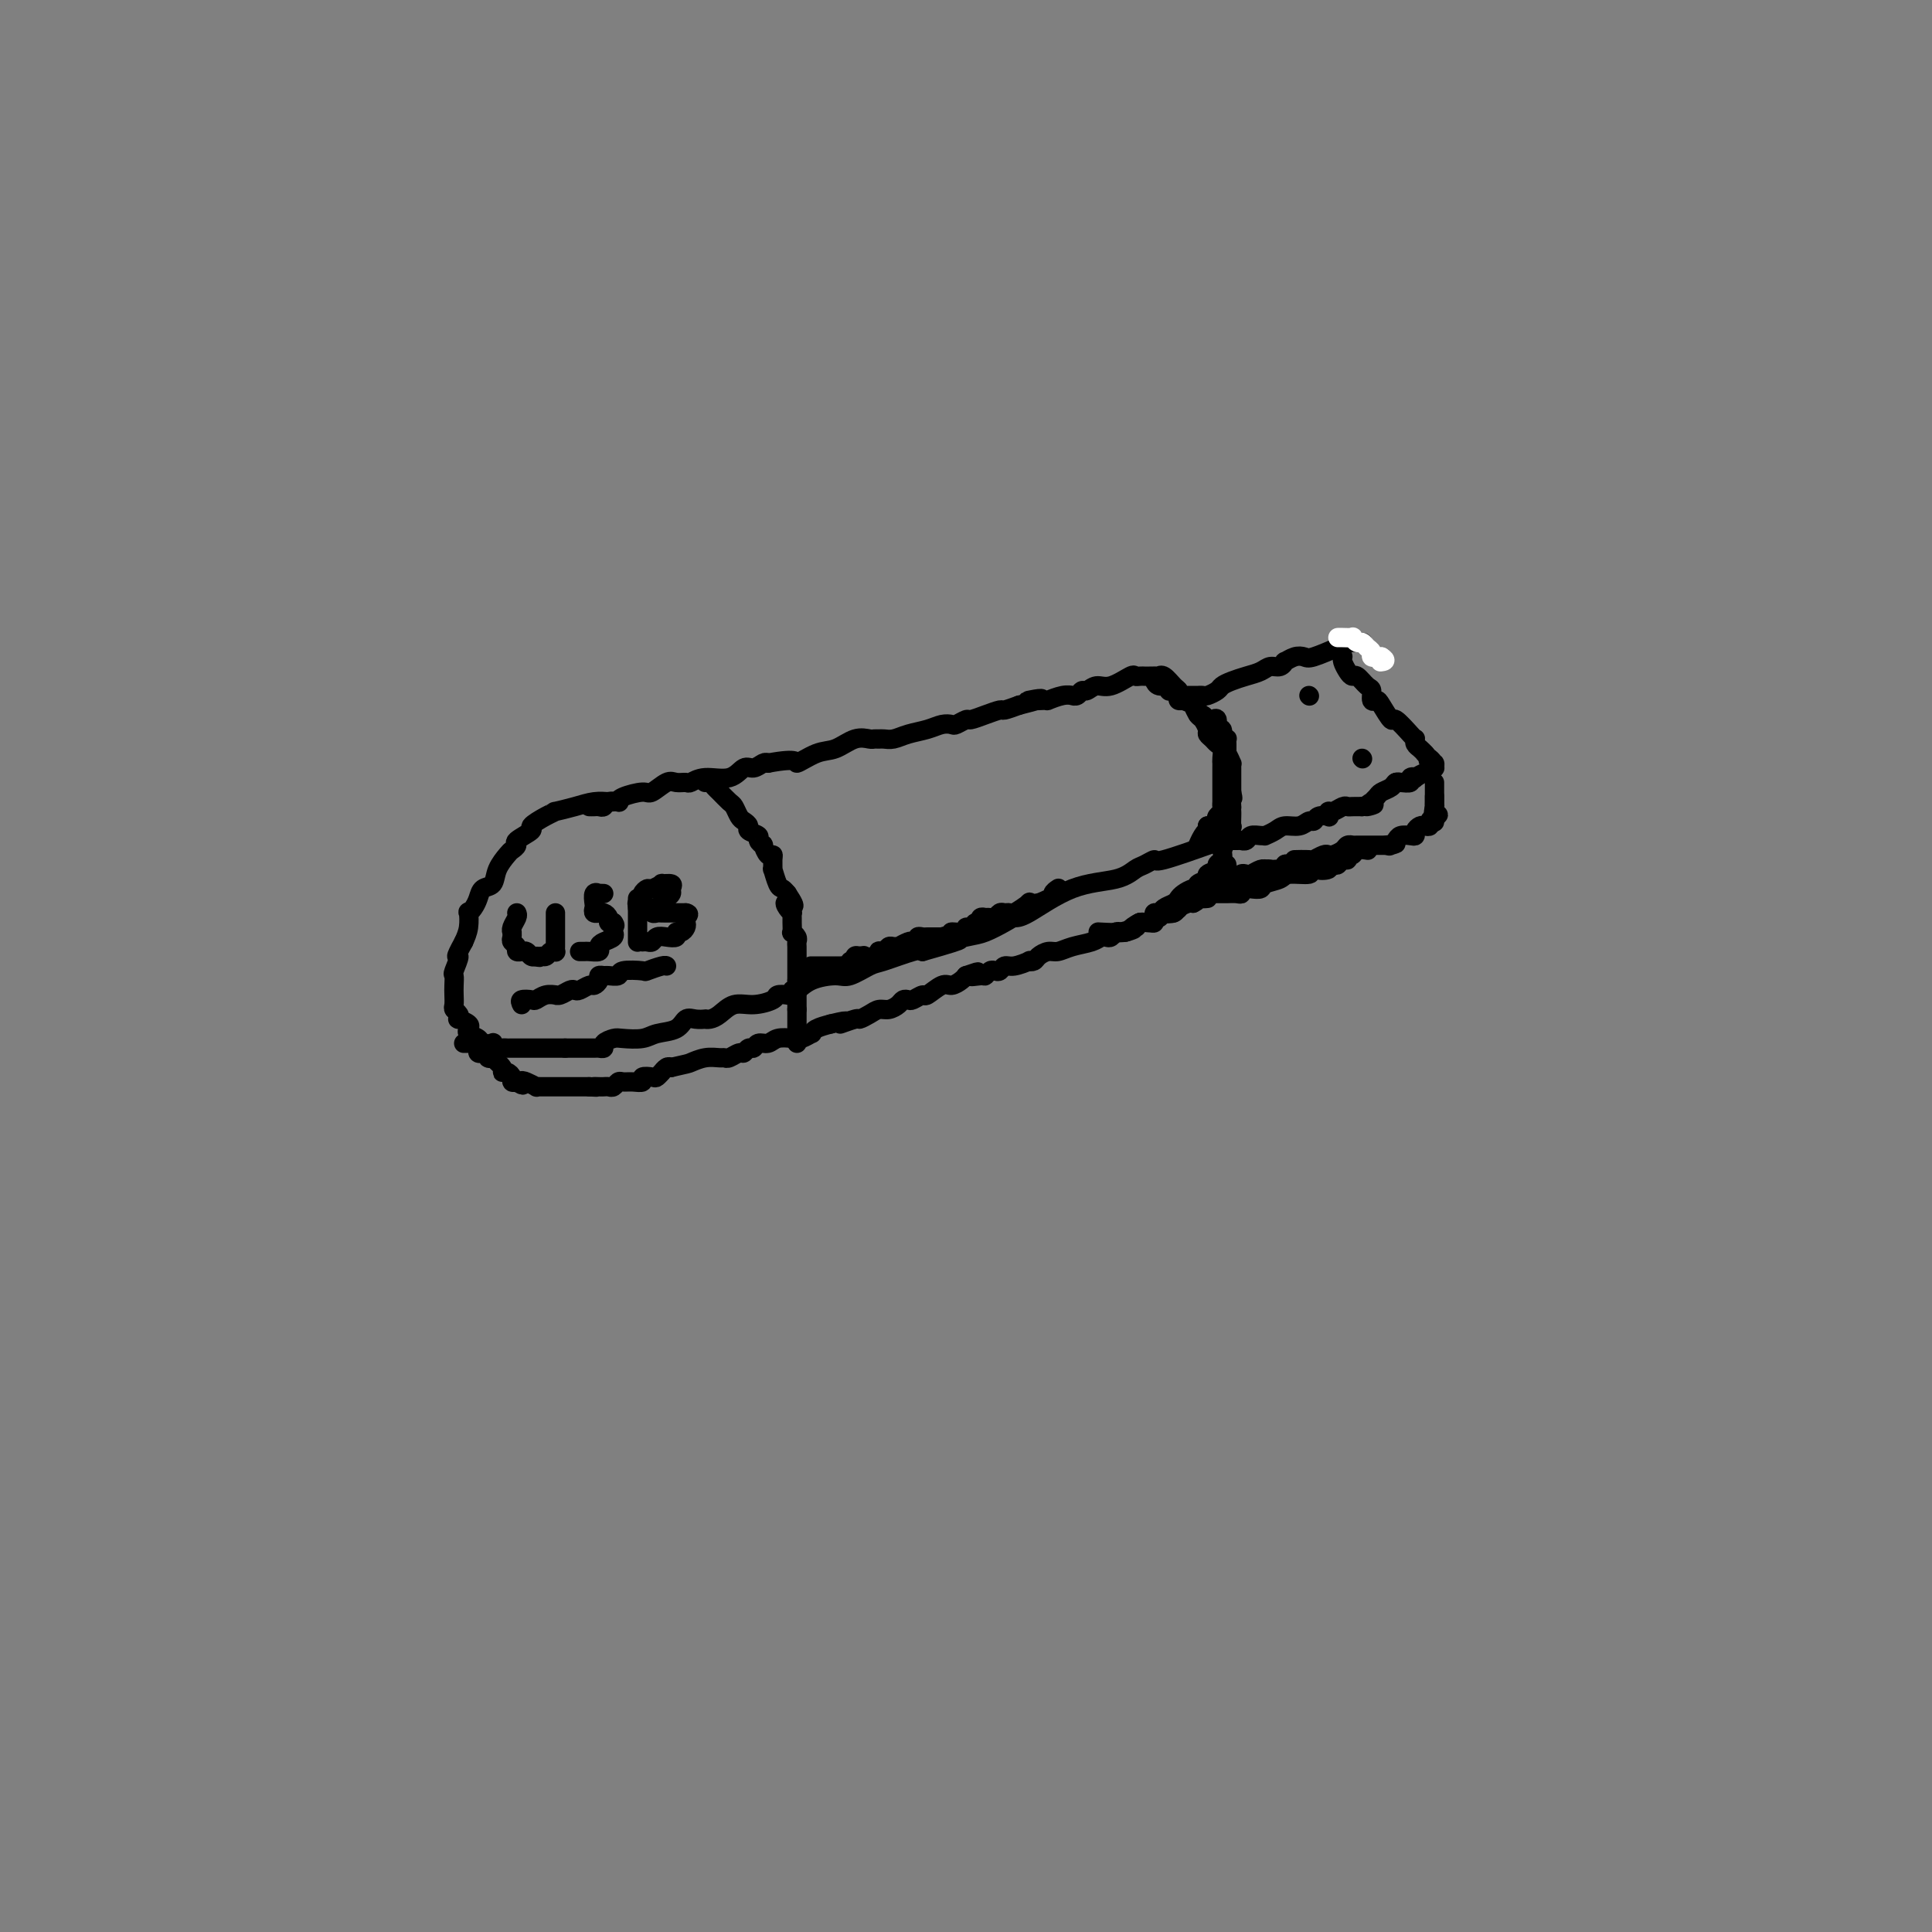 <svg viewBox='0 0 400 400' version='1.1' xmlns='http://www.w3.org/2000/svg' xmlns:xlink='http://www.w3.org/1999/xlink'><rect x="0" y="0" width="400" height="400" fill="#808080" stroke="none"/><g fill='none' stroke='#000000' stroke-width='4' stroke-linecap='round' stroke-linejoin='round'><path d='M127,166c-0.171,0.022 -0.342,0.044 -1,0c-0.658,-0.044 -1.802,-0.153 -3,0c-1.198,0.153 -2.448,0.570 -4,1c-1.552,0.430 -3.404,0.874 -4,1c-0.596,0.126 0.063,-0.064 0,0c-0.063,0.064 -0.849,0.384 -2,1c-1.151,0.616 -2.665,1.527 -3,2c-0.335,0.473 0.511,0.506 0,1c-0.511,0.494 -2.379,1.447 -3,2c-0.621,0.553 0.003,0.705 0,1c-0.003,0.295 -0.635,0.733 -1,1c-0.365,0.267 -0.465,0.365 -1,1c-0.535,0.635 -1.505,1.809 -2,3c-0.495,1.191 -0.515,2.401 -1,3c-0.485,0.599 -1.437,0.589 -2,1c-0.563,0.411 -0.739,1.243 -1,2c-0.261,0.757 -0.609,1.438 -1,2c-0.391,0.562 -0.827,1.006 -1,1c-0.173,-0.006 -0.085,-0.463 0,0c0.085,0.463 0.167,1.847 0,3c-0.167,1.153 -0.584,2.077 -1,3'/><path d='M96,195c-2.332,4.220 -1.161,2.768 -1,3c0.161,0.232 -0.689,2.146 -1,3c-0.311,0.854 -0.084,0.649 0,1c0.084,0.351 0.026,1.260 0,2c-0.026,0.740 -0.021,1.313 0,2c0.021,0.687 0.056,1.490 0,2c-0.056,0.510 -0.204,0.728 0,1c0.204,0.272 0.759,0.598 1,1c0.241,0.402 0.168,0.881 0,1c-0.168,0.119 -0.430,-0.123 0,0c0.430,0.123 1.553,0.611 2,1c0.447,0.389 0.219,0.679 0,1c-0.219,0.321 -0.427,0.673 0,1c0.427,0.327 1.491,0.627 2,1c0.509,0.373 0.465,0.818 1,1c0.535,0.182 1.649,0.101 2,0c0.351,-0.101 -0.063,-0.223 0,0c0.063,0.223 0.601,0.792 1,1c0.399,0.208 0.658,0.056 1,0c0.342,-0.056 0.768,-0.015 1,0c0.232,0.015 0.271,0.004 1,0c0.729,-0.004 2.148,-0.001 3,0c0.852,0.001 1.135,0.000 2,0c0.865,-0.000 2.310,-0.000 3,0c0.690,0.000 0.626,0.000 1,0c0.374,-0.000 1.187,-0.000 2,0'/><path d='M117,217c2.365,-0.001 2.278,-0.003 3,0c0.722,0.003 2.252,0.011 3,0c0.748,-0.011 0.712,-0.042 1,0c0.288,0.042 0.899,0.156 1,0c0.101,-0.156 -0.309,-0.581 0,-1c0.309,-0.419 1.336,-0.832 2,-1c0.664,-0.168 0.965,-0.091 2,0c1.035,0.091 2.805,0.196 4,0c1.195,-0.196 1.816,-0.694 3,-1c1.184,-0.306 2.929,-0.422 4,-1c1.071,-0.578 1.466,-1.619 2,-2c0.534,-0.381 1.206,-0.104 2,0c0.794,0.104 1.710,0.034 2,0c0.290,-0.034 -0.044,-0.033 0,0c0.044,0.033 0.467,0.097 1,0c0.533,-0.097 1.174,-0.355 2,-1c0.826,-0.645 1.835,-1.676 3,-2c1.165,-0.324 2.484,0.058 4,0c1.516,-0.058 3.229,-0.556 4,-1c0.771,-0.444 0.601,-0.835 1,-1c0.399,-0.165 1.368,-0.103 2,0c0.632,0.103 0.929,0.248 1,0c0.071,-0.248 -0.082,-0.888 0,-1c0.082,-0.112 0.400,0.303 1,0c0.600,-0.303 1.483,-1.323 3,-2c1.517,-0.677 3.667,-1.012 5,-1c1.333,0.012 1.849,0.371 3,0c1.151,-0.371 2.937,-1.470 4,-2c1.063,-0.530 1.401,-0.489 3,-1c1.599,-0.511 4.457,-1.575 6,-2c1.543,-0.425 1.772,-0.213 2,0'/><path d='M191,197c12.387,-3.495 6.355,-2.233 5,-2c-1.355,0.233 1.967,-0.564 4,-1c2.033,-0.436 2.777,-0.512 4,-1c1.223,-0.488 2.925,-1.386 4,-2c1.075,-0.614 1.524,-0.942 2,-1c0.476,-0.058 0.981,0.154 3,-1c2.019,-1.154 5.554,-3.673 9,-5c3.446,-1.327 6.803,-1.463 9,-2c2.197,-0.537 3.235,-1.476 4,-2c0.765,-0.524 1.257,-0.635 2,-1c0.743,-0.365 1.735,-0.984 2,-1c0.265,-0.016 -0.198,0.573 2,0c2.198,-0.573 7.057,-2.306 9,-3c1.943,-0.694 0.972,-0.347 0,0'/><path d='M122,167c0.336,0.008 0.672,0.016 1,0c0.328,-0.016 0.648,-0.056 1,0c0.352,0.056 0.735,0.209 1,0c0.265,-0.209 0.410,-0.778 1,-1c0.590,-0.222 1.623,-0.096 2,0c0.377,0.096 0.097,0.162 0,0c-0.097,-0.162 -0.010,-0.551 1,-1c1.010,-0.449 2.943,-0.958 4,-1c1.057,-0.042 1.238,0.382 2,0c0.762,-0.382 2.106,-1.571 3,-2c0.894,-0.429 1.338,-0.099 2,0c0.662,0.099 1.542,-0.034 2,0c0.458,0.034 0.493,0.234 1,0c0.507,-0.234 1.488,-0.904 3,-1c1.512,-0.096 3.557,0.380 5,0c1.443,-0.380 2.284,-1.617 3,-2c0.716,-0.383 1.308,0.089 2,0c0.692,-0.089 1.483,-0.740 2,-1c0.517,-0.260 0.758,-0.130 1,0'/><path d='M159,158c6.891,-1.278 5.619,0.025 6,0c0.381,-0.025 2.417,-1.380 4,-2c1.583,-0.620 2.715,-0.506 4,-1c1.285,-0.494 2.725,-1.597 4,-2c1.275,-0.403 2.386,-0.107 3,0c0.614,0.107 0.733,0.026 1,0c0.267,-0.026 0.683,0.004 1,0c0.317,-0.004 0.535,-0.043 1,0c0.465,0.043 1.175,0.169 2,0c0.825,-0.169 1.764,-0.633 3,-1c1.236,-0.367 2.769,-0.638 4,-1c1.231,-0.362 2.160,-0.814 3,-1c0.840,-0.186 1.593,-0.105 2,0c0.407,0.105 0.470,0.234 1,0c0.530,-0.234 1.527,-0.833 2,-1c0.473,-0.167 0.422,0.096 1,0c0.578,-0.096 1.784,-0.552 3,-1c1.216,-0.448 2.443,-0.890 3,-1c0.557,-0.110 0.445,0.111 1,0c0.555,-0.111 1.778,-0.556 3,-1'/><path d='M211,146c8.321,-2.079 3.123,-1.275 2,-1c-1.123,0.275 1.828,0.021 3,0c1.172,-0.021 0.566,0.192 1,0c0.434,-0.192 1.909,-0.787 3,-1c1.091,-0.213 1.797,-0.042 2,0c0.203,0.042 -0.098,-0.046 0,0c0.098,0.046 0.594,0.225 1,0c0.406,-0.225 0.722,-0.852 1,-1c0.278,-0.148 0.519,0.185 1,0c0.481,-0.185 1.204,-0.887 2,-1c0.796,-0.113 1.667,0.362 3,0c1.333,-0.362 3.129,-1.561 4,-2c0.871,-0.439 0.815,-0.118 1,0c0.185,0.118 0.609,0.032 1,0c0.391,-0.032 0.748,-0.010 1,0c0.252,0.010 0.400,0.010 1,0c0.600,-0.010 1.653,-0.028 2,0c0.347,0.028 -0.013,0.101 0,0c0.013,-0.101 0.398,-0.378 1,0c0.602,0.378 1.419,1.411 2,2c0.581,0.589 0.926,0.736 1,1c0.074,0.264 -0.122,0.647 0,1c0.122,0.353 0.561,0.677 1,1'/><path d='M245,145c2.106,0.887 1.870,0.605 2,1c0.130,0.395 0.626,1.468 1,2c0.374,0.532 0.625,0.524 1,1c0.375,0.476 0.875,1.436 1,2c0.125,0.564 -0.124,0.732 0,1c0.124,0.268 0.622,0.636 1,1c0.378,0.364 0.637,0.725 1,1c0.363,0.275 0.829,0.463 1,1c0.171,0.537 0.046,1.421 0,2c-0.046,0.579 -0.012,0.852 0,1c0.012,0.148 0.003,0.172 0,1c-0.003,0.828 -0.001,2.459 0,3c0.001,0.541 0.000,-0.010 0,0c-0.000,0.010 -0.000,0.580 0,1c0.000,0.420 0.001,0.690 0,1c-0.001,0.310 -0.004,0.661 0,1c0.004,0.339 0.015,0.668 0,1c-0.015,0.332 -0.055,0.667 0,1c0.055,0.333 0.205,0.664 0,1c-0.205,0.336 -0.766,0.678 -1,1c-0.234,0.322 -0.140,0.625 0,1c0.140,0.375 0.326,0.821 0,1c-0.326,0.179 -1.163,0.089 -2,0'/><path d='M250,171c-0.420,2.364 0.031,1.274 0,1c-0.031,-0.274 -0.544,0.267 -1,1c-0.456,0.733 -0.853,1.659 -1,2c-0.147,0.341 -0.042,0.097 0,0c0.042,-0.097 0.021,-0.049 0,0'/><path d='M96,216c0.445,0.002 0.890,0.003 1,0c0.110,-0.003 -0.115,-0.011 0,0c0.115,0.011 0.569,0.042 1,0c0.431,-0.042 0.837,-0.156 1,0c0.163,0.156 0.081,0.581 0,1c-0.081,0.419 -0.161,0.831 0,1c0.161,0.169 0.563,0.096 1,0c0.437,-0.096 0.909,-0.215 1,0c0.091,0.215 -0.201,0.766 0,1c0.201,0.234 0.894,0.153 1,0c0.106,-0.153 -0.374,-0.378 0,0c0.374,0.378 1.602,1.359 2,2c0.398,0.641 -0.034,0.943 0,1c0.034,0.057 0.535,-0.129 1,0c0.465,0.129 0.894,0.573 1,1c0.106,0.427 -0.113,0.836 0,1c0.113,0.164 0.556,0.082 1,0'/><path d='M107,224c1.901,1.254 1.153,0.389 1,0c-0.153,-0.389 0.288,-0.300 1,0c0.712,0.300 1.696,0.813 2,1c0.304,0.187 -0.073,0.050 0,0c0.073,-0.050 0.597,-0.013 1,0c0.403,0.013 0.685,0.004 1,0c0.315,-0.004 0.664,-0.001 1,0c0.336,0.001 0.659,0.000 1,0c0.341,-0.000 0.700,-0.000 1,0c0.300,0.000 0.542,0.000 1,0c0.458,-0.000 1.131,-0.000 2,0c0.869,0.000 1.935,0.000 3,0'/><path d='M122,225c2.499,0.155 1.247,0.043 1,0c-0.247,-0.043 0.511,-0.015 1,0c0.489,0.015 0.708,0.018 1,0c0.292,-0.018 0.658,-0.058 1,0c0.342,0.058 0.660,0.213 1,0c0.340,-0.213 0.702,-0.793 1,-1c0.298,-0.207 0.531,-0.042 1,0c0.469,0.042 1.172,-0.040 2,0c0.828,0.040 1.781,0.203 2,0c0.219,-0.203 -0.296,-0.771 0,-1c0.296,-0.229 1.403,-0.118 2,0c0.597,0.118 0.685,0.241 1,0c0.315,-0.241 0.858,-0.848 1,-1c0.142,-0.152 -0.116,0.151 0,0c0.116,-0.151 0.604,-0.758 1,-1c0.396,-0.242 0.698,-0.121 1,0'/><path d='M139,221c3.399,-0.784 3.396,-0.745 4,-1c0.604,-0.255 1.815,-0.804 3,-1c1.185,-0.196 2.345,-0.037 3,0c0.655,0.037 0.805,-0.047 1,0c0.195,0.047 0.434,0.224 1,0c0.566,-0.224 1.460,-0.849 2,-1c0.540,-0.151 0.725,0.171 1,0c0.275,-0.171 0.639,-0.834 1,-1c0.361,-0.166 0.719,0.165 1,0c0.281,-0.165 0.483,-0.828 1,-1c0.517,-0.172 1.347,0.146 2,0c0.653,-0.146 1.127,-0.756 2,-1c0.873,-0.244 2.144,-0.121 3,0c0.856,0.121 1.296,0.240 2,0c0.704,-0.240 1.673,-0.837 2,-1c0.327,-0.163 0.011,0.110 0,0c-0.011,-0.110 0.283,-0.603 1,-1c0.717,-0.397 1.859,-0.699 3,-1'/><path d='M172,212c5.385,-1.328 2.349,-0.150 2,0c-0.349,0.150 1.989,-0.730 3,-1c1.011,-0.270 0.694,0.068 1,0c0.306,-0.068 1.234,-0.544 2,-1c0.766,-0.456 1.371,-0.893 2,-1c0.629,-0.107 1.281,0.116 2,0c0.719,-0.116 1.506,-0.571 2,-1c0.494,-0.429 0.694,-0.831 1,-1c0.306,-0.169 0.719,-0.106 1,0c0.281,0.106 0.431,0.253 1,0c0.569,-0.253 1.557,-0.908 2,-1c0.443,-0.092 0.343,0.379 1,0c0.657,-0.379 2.073,-1.607 3,-2c0.927,-0.393 1.365,0.048 2,0c0.635,-0.048 1.467,-0.585 2,-1c0.533,-0.415 0.766,-0.707 1,-1'/><path d='M200,202c4.450,-1.543 1.573,-0.400 1,0c-0.573,0.400 1.156,0.056 2,0c0.844,-0.056 0.803,0.177 1,0c0.197,-0.177 0.632,-0.764 1,-1c0.368,-0.236 0.671,-0.119 1,0c0.329,0.119 0.686,0.242 1,0c0.314,-0.242 0.585,-0.849 1,-1c0.415,-0.151 0.975,0.153 2,0c1.025,-0.153 2.515,-0.763 3,-1c0.485,-0.237 -0.036,-0.101 0,0c0.036,0.101 0.630,0.168 1,0c0.370,-0.168 0.515,-0.570 1,-1c0.485,-0.430 1.310,-0.890 2,-1c0.690,-0.110 1.246,0.128 2,0c0.754,-0.128 1.708,-0.622 3,-1c1.292,-0.378 2.924,-0.641 4,-1c1.076,-0.359 1.598,-0.814 2,-1c0.402,-0.186 0.685,-0.101 1,0c0.315,0.101 0.662,0.220 1,0c0.338,-0.220 0.668,-0.777 1,-1c0.332,-0.223 0.666,-0.111 1,0'/><path d='M232,193c5.053,-1.327 1.686,-0.145 1,0c-0.686,0.145 1.309,-0.749 2,-1c0.691,-0.251 0.079,0.139 0,0c-0.079,-0.139 0.374,-0.807 1,-1c0.626,-0.193 1.424,0.089 2,0c0.576,-0.089 0.932,-0.549 1,-1c0.068,-0.451 -0.150,-0.895 0,-1c0.150,-0.105 0.669,0.127 1,0c0.331,-0.127 0.473,-0.612 1,-1c0.527,-0.388 1.438,-0.677 2,-1c0.562,-0.323 0.775,-0.678 1,-1c0.225,-0.322 0.461,-0.611 1,-1c0.539,-0.389 1.382,-0.878 2,-1c0.618,-0.122 1.011,0.122 1,0c-0.011,-0.122 -0.424,-0.610 0,-1c0.424,-0.390 1.687,-0.681 2,-1c0.313,-0.319 -0.322,-0.666 0,-1c0.322,-0.334 1.602,-0.657 2,-1c0.398,-0.343 -0.085,-0.708 0,-1c0.085,-0.292 0.739,-0.512 1,-1c0.261,-0.488 0.131,-1.244 0,-2'/><path d='M253,176c0.774,-1.294 0.207,-0.529 0,-1c-0.207,-0.471 -0.056,-2.178 0,-3c0.056,-0.822 0.015,-0.760 0,-1c-0.015,-0.240 -0.004,-0.783 0,-1c0.004,-0.217 0.002,-0.109 0,0'/><path d='M246,144c0.302,0.000 0.605,0.001 1,0c0.395,-0.001 0.883,-0.003 1,0c0.117,0.003 -0.138,0.012 0,0c0.138,-0.012 0.669,-0.045 1,0c0.331,0.045 0.461,0.167 1,0c0.539,-0.167 1.485,-0.622 2,-1c0.515,-0.378 0.599,-0.680 1,-1c0.401,-0.320 1.119,-0.659 2,-1c0.881,-0.341 1.925,-0.684 3,-1c1.075,-0.316 2.181,-0.606 3,-1c0.819,-0.394 1.349,-0.894 2,-1c0.651,-0.106 1.421,0.181 2,0c0.579,-0.181 0.967,-0.831 1,-1c0.033,-0.169 -0.290,0.144 0,0c0.290,-0.144 1.194,-0.746 2,-1c0.806,-0.254 1.516,-0.159 2,0c0.484,0.159 0.743,0.382 2,0c1.257,-0.382 3.512,-1.371 5,-2c1.488,-0.629 2.208,-0.900 3,-1c0.792,-0.100 1.655,-0.029 2,0c0.345,0.029 0.173,0.014 0,0'/><path d='M254,174c0.342,0.001 0.683,0.001 1,0c0.317,-0.001 0.609,-0.004 1,0c0.391,0.004 0.882,0.015 1,0c0.118,-0.015 -0.136,-0.057 0,0c0.136,0.057 0.662,0.212 1,0c0.338,-0.212 0.489,-0.792 1,-1c0.511,-0.208 1.382,-0.046 2,0c0.618,0.046 0.984,-0.025 1,0c0.016,0.025 -0.319,0.146 0,0c0.319,-0.146 1.290,-0.560 2,-1c0.710,-0.440 1.159,-0.906 2,-1c0.841,-0.094 2.075,0.185 3,0c0.925,-0.185 1.540,-0.833 2,-1c0.460,-0.167 0.764,0.147 1,0c0.236,-0.147 0.405,-0.756 1,-1c0.595,-0.244 1.616,-0.122 2,0c0.384,0.122 0.130,0.243 0,0c-0.130,-0.243 -0.138,-0.850 0,-1c0.138,-0.150 0.421,0.156 1,0c0.579,-0.156 1.454,-0.774 2,-1c0.546,-0.226 0.762,-0.061 1,0c0.238,0.061 0.496,0.017 1,0c0.504,-0.017 1.252,-0.009 2,0'/><path d='M282,167c4.494,-1.019 1.728,-0.066 1,0c-0.728,0.066 0.582,-0.756 1,-1c0.418,-0.244 -0.057,0.088 0,0c0.057,-0.088 0.646,-0.598 1,-1c0.354,-0.402 0.473,-0.696 1,-1c0.527,-0.304 1.461,-0.618 2,-1c0.539,-0.382 0.684,-0.834 1,-1c0.316,-0.166 0.805,-0.048 1,0c0.195,0.048 0.098,0.024 0,0'/><path d='M278,136c0.023,-0.062 0.047,-0.124 0,0c-0.047,0.124 -0.164,0.432 0,1c0.164,0.568 0.608,1.394 1,2c0.392,0.606 0.731,0.993 1,1c0.269,0.007 0.468,-0.366 1,0c0.532,0.366 1.398,1.472 2,2c0.602,0.528 0.939,0.479 1,1c0.061,0.521 -0.154,1.611 0,2c0.154,0.389 0.679,0.076 1,0c0.321,-0.076 0.440,0.085 1,1c0.560,0.915 1.562,2.584 2,3c0.438,0.416 0.313,-0.421 1,0c0.687,0.421 2.187,2.102 3,3c0.813,0.898 0.939,1.014 1,1c0.061,-0.014 0.058,-0.158 0,0c-0.058,0.158 -0.169,0.620 0,1c0.169,0.380 0.620,0.680 1,1c0.380,0.320 0.690,0.660 1,1'/><path d='M295,156c2.873,3.255 1.555,1.393 1,1c-0.555,-0.393 -0.348,0.683 0,1c0.348,0.317 0.837,-0.126 1,0c0.163,0.126 -0.001,0.821 0,1c0.001,0.179 0.165,-0.158 0,0c-0.165,0.158 -0.660,0.812 -1,1c-0.340,0.188 -0.526,-0.089 -1,0c-0.474,0.089 -1.237,0.545 -2,1'/><path d='M293,161c-0.551,0.480 0.073,0.181 0,0c-0.073,-0.181 -0.843,-0.245 -1,0c-0.157,0.245 0.298,0.798 0,1c-0.298,0.202 -1.349,0.055 -2,0c-0.651,-0.055 -0.900,-0.016 -1,0c-0.100,0.016 -0.050,0.008 0,0'/><path d='M253,184c0.361,0.006 0.723,0.012 1,0c0.277,-0.012 0.470,-0.042 1,0c0.530,0.042 1.399,0.156 2,0c0.601,-0.156 0.935,-0.580 1,-1c0.065,-0.420 -0.137,-0.834 0,-1c0.137,-0.166 0.614,-0.083 1,0c0.386,0.083 0.681,0.166 1,0c0.319,-0.166 0.663,-0.581 1,-1c0.337,-0.419 0.669,-0.843 1,-1c0.331,-0.157 0.662,-0.046 1,0c0.338,0.046 0.682,0.026 1,0c0.318,-0.026 0.611,-0.059 1,0c0.389,0.059 0.874,0.208 1,0c0.126,-0.208 -0.107,-0.774 0,-1c0.107,-0.226 0.553,-0.113 1,0'/><path d='M267,179c2.219,-0.996 0.766,-0.985 1,-1c0.234,-0.015 2.156,-0.056 3,0c0.844,0.056 0.611,0.208 1,0c0.389,-0.208 1.399,-0.778 2,-1c0.601,-0.222 0.792,-0.098 1,0c0.208,0.098 0.433,0.170 1,0c0.567,-0.170 1.474,-0.581 2,-1c0.526,-0.419 0.669,-0.844 1,-1c0.331,-0.156 0.848,-0.042 1,0c0.152,0.042 -0.061,0.011 0,0c0.061,-0.011 0.398,-0.003 1,0c0.602,0.003 1.471,0.001 2,0c0.529,-0.001 0.719,-0.000 1,0c0.281,0.000 0.653,0.000 1,0c0.347,-0.000 0.671,-0.000 1,0c0.329,0.000 0.665,0.000 1,0'/><path d='M287,175c3.334,-0.631 1.670,-0.208 1,0c-0.670,0.208 -0.347,0.200 0,0c0.347,-0.200 0.719,-0.592 1,-1c0.281,-0.408 0.471,-0.831 1,-1c0.529,-0.169 1.398,-0.084 2,0c0.602,0.084 0.936,0.167 1,0c0.064,-0.167 -0.141,-0.584 0,-1c0.141,-0.416 0.629,-0.833 1,-1c0.371,-0.167 0.625,-0.086 1,0c0.375,0.086 0.870,0.177 1,0c0.130,-0.177 -0.106,-0.622 0,-1c0.106,-0.378 0.553,-0.689 1,-1'/><path d='M297,169c1.547,-0.803 0.415,0.188 0,0c-0.415,-0.188 -0.111,-1.556 0,-2c0.111,-0.444 0.030,0.036 0,0c-0.030,-0.036 -0.008,-0.588 0,-1c0.008,-0.412 0.002,-0.686 0,-1c-0.002,-0.314 -0.001,-0.670 0,-1c0.001,-0.330 0.000,-0.636 0,-1c-0.000,-0.364 -0.000,-0.788 0,-1c0.000,-0.212 0.000,-0.211 0,0c-0.000,0.211 -0.000,0.634 0,1c0.000,0.366 0.000,0.676 0,1c-0.000,0.324 -0.000,0.662 0,1'/><path d='M297,165c0.000,-0.445 0.000,0.441 0,1c0.000,0.559 0.000,0.789 0,1c-0.000,0.211 0.000,0.403 0,1c-0.000,0.597 0.000,1.599 0,2c0.000,0.401 0.000,0.200 0,0'/><path d='M248,185c0.252,-0.000 0.505,-0.000 1,0c0.495,0.000 1.233,0.001 2,0c0.767,-0.001 1.563,-0.004 2,0c0.437,0.004 0.515,0.015 1,0c0.485,-0.015 1.377,-0.056 2,0c0.623,0.056 0.977,0.208 1,0c0.023,-0.208 -0.285,-0.776 0,-1c0.285,-0.224 1.162,-0.102 2,0c0.838,0.102 1.637,0.186 2,0c0.363,-0.186 0.290,-0.642 1,-1c0.710,-0.358 2.204,-0.618 3,-1c0.796,-0.382 0.894,-0.886 2,-1c1.106,-0.114 3.221,0.162 4,0c0.779,-0.162 0.223,-0.760 0,-1c-0.223,-0.240 -0.111,-0.120 0,0'/><path d='M271,180c3.886,-0.789 2.102,-0.263 2,0c-0.102,0.263 1.478,0.263 2,0c0.522,-0.263 -0.014,-0.787 0,-1c0.014,-0.213 0.577,-0.114 1,0c0.423,0.114 0.705,0.242 1,0c0.295,-0.242 0.603,-0.853 1,-1c0.397,-0.147 0.884,0.171 1,0c0.116,-0.171 -0.140,-0.830 0,-1c0.140,-0.170 0.677,0.150 1,0c0.323,-0.150 0.433,-0.771 1,-1c0.567,-0.229 1.591,-0.065 2,0c0.409,0.065 0.205,0.033 0,0'/></g>
<g fill='none' stroke='#FFFFFF' stroke-width='4' stroke-linecap='round' stroke-linejoin='round'><path d='M277,132c0.190,-0.009 0.380,-0.017 1,0c0.620,0.017 1.672,0.060 2,0c0.328,-0.060 -0.066,-0.224 0,0c0.066,0.224 0.591,0.834 1,1c0.409,0.166 0.702,-0.113 1,0c0.298,0.113 0.601,0.619 1,1c0.399,0.381 0.894,0.638 1,1c0.106,0.362 -0.178,0.829 0,1c0.178,0.171 0.817,0.046 1,0c0.183,-0.046 -0.091,-0.013 0,0c0.091,0.013 0.545,0.007 1,0'/><path d='M286,136c1.400,0.844 0.400,0.956 0,1c-0.400,0.044 -0.200,0.022 0,0'/></g>
<g fill='none' stroke='#000000' stroke-width='4' stroke-linecap='round' stroke-linejoin='round'><path d='M146,162c0.325,-0.098 0.650,-0.196 1,0c0.350,0.196 0.724,0.686 1,1c0.276,0.314 0.455,0.451 1,1c0.545,0.549 1.457,1.509 2,2c0.543,0.491 0.718,0.513 1,1c0.282,0.487 0.672,1.440 1,2c0.328,0.560 0.595,0.727 1,1c0.405,0.273 0.950,0.652 1,1c0.050,0.348 -0.394,0.666 0,1c0.394,0.334 1.625,0.686 2,1c0.375,0.314 -0.106,0.592 0,1c0.106,0.408 0.799,0.948 1,1c0.201,0.052 -0.089,-0.384 0,0c0.089,0.384 0.559,1.589 1,2c0.441,0.411 0.853,0.030 1,0c0.147,-0.030 0.028,0.293 0,1c-0.028,0.707 0.034,1.800 0,2c-0.034,0.200 -0.164,-0.493 0,0c0.164,0.493 0.621,2.171 1,3c0.379,0.829 0.680,0.808 1,1c0.320,0.192 0.660,0.596 1,1'/><path d='M163,185c2.646,3.968 0.762,2.387 0,2c-0.762,-0.387 -0.400,0.420 0,1c0.400,0.580 0.840,0.934 1,1c0.160,0.066 0.042,-0.155 0,0c-0.042,0.155 -0.007,0.685 0,1c0.007,0.315 -0.012,0.413 0,1c0.012,0.587 0.056,1.663 0,2c-0.056,0.337 -0.211,-0.064 0,0c0.211,0.064 0.789,0.595 1,1c0.211,0.405 0.057,0.685 0,1c-0.057,0.315 -0.015,0.665 0,1c0.015,0.335 0.004,0.654 0,1c-0.004,0.346 -0.001,0.719 0,1c0.001,0.281 0.000,0.470 0,1c-0.000,0.530 -0.000,1.400 0,2c0.000,0.600 0.000,0.931 0,1c-0.000,0.069 -0.000,-0.123 0,0c0.000,0.123 0.000,0.562 0,1'/><path d='M165,203c0.309,3.173 0.083,2.107 0,2c-0.083,-0.107 -0.022,0.745 0,1c0.022,0.255 0.006,-0.086 0,0c-0.006,0.086 -0.002,0.600 0,1c0.002,0.400 0.000,0.686 0,1c-0.000,0.314 -0.000,0.657 0,1'/><path d='M165,209c0.000,1.410 0.000,1.936 0,2c0.000,0.064 0.000,-0.333 0,0c0.000,0.333 0.000,1.396 0,2c0.000,0.604 0.000,0.750 0,1c0.000,0.250 -0.000,0.606 0,1c0.000,0.394 0.000,0.827 0,1c0.000,0.173 0.000,0.087 0,0'/><path d='M107,189c0.113,0.228 0.227,0.456 0,1c-0.227,0.544 -0.794,1.403 -1,2c-0.206,0.597 -0.051,0.933 0,1c0.051,0.067 -0.001,-0.136 0,0c0.001,0.136 0.057,0.611 0,1c-0.057,0.389 -0.226,0.693 0,1c0.226,0.307 0.848,0.617 1,1c0.152,0.383 -0.167,0.838 0,1c0.167,0.162 0.819,0.029 1,0c0.181,-0.029 -0.109,0.045 0,0c0.109,-0.045 0.617,-0.208 1,0c0.383,0.208 0.642,0.787 1,1c0.358,0.213 0.817,0.061 1,0c0.183,-0.061 0.092,-0.030 0,0'/><path d='M111,198c0.951,0.448 0.829,0.068 1,0c0.171,-0.068 0.634,0.175 1,0c0.366,-0.175 0.634,-0.768 1,-1c0.366,-0.232 0.830,-0.104 1,0c0.170,0.104 0.046,0.182 0,0c-0.046,-0.182 -0.012,-0.626 0,-1c0.012,-0.374 0.003,-0.678 0,-1c-0.003,-0.322 -0.001,-0.664 0,-1c0.001,-0.336 0.000,-0.668 0,-1c-0.000,-0.332 -0.000,-0.663 0,-1c0.000,-0.337 0.000,-0.678 0,-1c-0.000,-0.322 -0.000,-0.625 0,-1c0.000,-0.375 0.000,-0.821 0,-1c-0.000,-0.179 -0.000,-0.089 0,0'/><path d='M125,185c-0.453,-0.015 -0.906,-0.029 -1,0c-0.094,0.029 0.170,0.103 0,0c-0.170,-0.103 -0.774,-0.381 -1,0c-0.226,0.381 -0.075,1.423 0,2c0.075,0.577 0.075,0.690 0,1c-0.075,0.310 -0.226,0.818 0,1c0.226,0.182 0.830,0.038 1,0c0.170,-0.038 -0.095,0.028 0,0c0.095,-0.028 0.551,-0.152 1,0c0.449,0.152 0.890,0.579 1,1c0.110,0.421 -0.111,0.834 0,1c0.111,0.166 0.556,0.083 1,0'/><path d='M127,191c0.617,0.781 0.159,0.734 0,1c-0.159,0.266 -0.019,0.845 0,1c0.019,0.155 -0.084,-0.112 0,0c0.084,0.112 0.356,0.604 0,1c-0.356,0.396 -1.338,0.694 -2,1c-0.662,0.306 -1.004,0.618 -1,1c0.004,0.382 0.355,0.834 0,1c-0.355,0.166 -1.415,0.044 -2,0c-0.585,-0.044 -0.696,-0.012 -1,0c-0.304,0.012 -0.801,0.003 -1,0c-0.199,-0.003 -0.099,-0.002 0,0'/><path d='M132,186c0.000,0.274 0.000,0.549 0,1c0.000,0.451 0.000,1.080 0,2c0.000,0.920 0.000,2.133 0,3c0.000,0.867 0.000,1.388 0,2c0.000,0.612 0.000,1.314 0,1c0.000,-0.314 0.000,-1.643 0,-2c0.000,-0.357 0.000,0.259 0,0c0.000,-0.259 0.000,-1.393 0,-2c0.000,-0.607 0.000,-0.689 0,-1c0.000,-0.311 0.000,-0.853 0,-1c0.000,-0.147 0.000,0.101 0,0c0.000,-0.101 0.000,-0.550 0,-1'/><path d='M132,188c-0.065,-1.260 -0.226,-0.911 0,-1c0.226,-0.089 0.839,-0.616 1,-1c0.161,-0.384 -0.131,-0.624 0,-1c0.131,-0.376 0.684,-0.886 1,-1c0.316,-0.114 0.396,0.169 1,0c0.604,-0.169 1.732,-0.788 2,-1c0.268,-0.212 -0.323,-0.015 0,0c0.323,0.015 1.562,-0.151 2,0c0.438,0.151 0.076,0.618 0,1c-0.076,0.382 0.133,0.680 0,1c-0.133,0.320 -0.610,0.663 -1,1c-0.390,0.337 -0.695,0.669 -1,1'/><path d='M137,187c-0.032,0.554 -0.110,-0.062 0,0c0.110,0.062 0.410,0.801 0,1c-0.410,0.199 -1.529,-0.143 -2,0c-0.471,0.143 -0.295,0.770 0,1c0.295,0.230 0.709,0.062 1,0c0.291,-0.062 0.460,-0.016 1,0c0.540,0.016 1.451,0.004 2,0c0.549,-0.004 0.735,-0.001 1,0c0.265,0.001 0.607,0.000 1,0c0.393,-0.000 0.837,-0.000 1,0c0.163,0.000 0.047,0.000 0,0c-0.047,-0.000 -0.023,-0.000 0,0'/><path d='M142,189c1.086,0.177 0.301,0.621 0,1c-0.301,0.379 -0.118,0.694 0,1c0.118,0.306 0.169,0.604 0,1c-0.169,0.396 -0.560,0.890 -1,1c-0.440,0.110 -0.930,-0.163 -1,0c-0.070,0.163 0.280,0.762 0,1c-0.280,0.238 -1.189,0.116 -2,0c-0.811,-0.116 -1.524,-0.227 -2,0c-0.476,0.227 -0.715,0.793 -1,1c-0.285,0.207 -0.615,0.056 -1,0c-0.385,-0.056 -0.824,-0.016 -1,0c-0.176,0.016 -0.088,0.008 0,0'/><path d='M108,208c-0.208,-0.414 -0.416,-0.829 0,-1c0.416,-0.171 1.456,-0.099 2,0c0.544,0.099 0.593,0.224 1,0c0.407,-0.224 1.174,-0.796 2,-1c0.826,-0.204 1.713,-0.041 2,0c0.287,0.041 -0.026,-0.041 0,0c0.026,0.041 0.392,0.203 1,0c0.608,-0.203 1.458,-0.772 2,-1c0.542,-0.228 0.776,-0.117 1,0c0.224,0.117 0.437,0.238 1,0c0.563,-0.238 1.475,-0.834 2,-1c0.525,-0.166 0.664,0.099 1,0c0.336,-0.099 0.868,-0.561 1,-1c0.132,-0.439 -0.137,-0.853 0,-1c0.137,-0.147 0.678,-0.026 1,0c0.322,0.026 0.423,-0.045 1,0c0.577,0.045 1.629,0.204 2,0c0.371,-0.204 0.061,-0.773 1,-1c0.939,-0.227 3.127,-0.113 4,0c0.873,0.113 0.430,0.226 1,0c0.570,-0.226 2.154,-0.792 3,-1c0.846,-0.208 0.956,-0.060 1,0c0.044,0.060 0.022,0.030 0,0'/><path d='M254,179c0.085,0.650 0.170,1.300 0,2c-0.170,0.700 -0.595,1.452 -1,2c-0.405,0.548 -0.789,0.894 -1,1c-0.211,0.106 -0.250,-0.028 0,0c0.250,0.028 0.788,0.218 1,0c0.212,-0.218 0.098,-0.843 0,-1c-0.098,-0.157 -0.181,0.154 0,0c0.181,-0.154 0.626,-0.772 1,-1c0.374,-0.228 0.678,-0.065 1,0c0.322,0.065 0.661,0.033 1,0'/><path d='M256,182c0.705,-0.095 0.966,0.167 1,0c0.034,-0.167 -0.159,-0.763 0,-1c0.159,-0.237 0.668,-0.116 1,0c0.332,0.116 0.485,0.227 1,0c0.515,-0.227 1.392,-0.793 2,-1c0.608,-0.207 0.946,-0.055 1,0c0.054,0.055 -0.178,0.015 0,0c0.178,-0.015 0.765,-0.004 1,0c0.235,0.004 0.117,0.002 0,0'/><path d='M249,184c-0.190,0.455 -0.379,0.909 -1,1c-0.621,0.091 -1.672,-0.182 -2,0c-0.328,0.182 0.068,0.818 0,1c-0.068,0.182 -0.598,-0.091 -1,0c-0.402,0.091 -0.675,0.547 -1,1c-0.325,0.453 -0.702,0.903 -1,1c-0.298,0.097 -0.518,-0.160 -1,0c-0.482,0.160 -1.226,0.736 -1,1c0.226,0.264 1.421,0.215 2,0c0.579,-0.215 0.540,-0.596 1,-1c0.460,-0.404 1.417,-0.830 2,-1c0.583,-0.170 0.791,-0.085 1,0'/><path d='M247,187c1.165,-0.536 1.077,-0.875 1,-1c-0.077,-0.125 -0.141,-0.035 0,0c0.141,0.035 0.489,0.017 1,0c0.511,-0.017 1.185,-0.032 1,0c-0.185,0.032 -1.231,0.113 -2,0c-0.769,-0.113 -1.262,-0.418 -2,0c-0.738,0.418 -1.721,1.561 -2,2c-0.279,0.439 0.147,0.174 0,0c-0.147,-0.174 -0.866,-0.258 -1,0c-0.134,0.258 0.319,0.857 0,1c-0.319,0.143 -1.408,-0.172 -2,0c-0.592,0.172 -0.686,0.831 -1,1c-0.314,0.169 -0.847,-0.150 -1,0c-0.153,0.150 0.074,0.771 0,1c-0.074,0.229 -0.450,0.065 -1,0c-0.550,-0.065 -1.275,-0.033 -2,0'/><path d='M236,191c-2.548,1.226 -1.917,1.792 -3,2c-1.083,0.208 -3.881,0.060 -5,0c-1.119,-0.060 -0.560,-0.030 0,0'/><path d='M282,157c0.000,0.000 0.100,0.100 0.1,0.1'/><path d='M271,144c0.000,0.000 0.100,0.100 0.1,0.1'/><path d='M168,200c-0.089,-0.000 -0.179,-0.000 0,0c0.179,0.000 0.626,0.000 1,0c0.374,-0.000 0.674,-0.000 1,0c0.326,0.000 0.679,0.000 1,0c0.321,-0.000 0.611,-0.000 1,0c0.389,0.000 0.879,0.001 1,0c0.121,-0.001 -0.126,-0.004 0,0c0.126,0.004 0.626,0.016 1,0c0.374,-0.016 0.621,-0.061 1,0c0.379,0.061 0.889,0.226 1,0c0.111,-0.226 -0.176,-0.844 0,-1c0.176,-0.156 0.817,0.150 1,0c0.183,-0.150 -0.090,-0.757 0,-1c0.090,-0.243 0.545,-0.121 1,0'/><path d='M178,198c1.669,-0.325 0.843,-0.139 1,0c0.157,0.139 1.299,0.230 2,0c0.701,-0.230 0.961,-0.779 1,-1c0.039,-0.221 -0.143,-0.112 0,0c0.143,0.112 0.611,0.227 1,0c0.389,-0.227 0.700,-0.797 1,-1c0.300,-0.203 0.591,-0.041 1,0c0.409,0.041 0.937,-0.041 1,0c0.063,0.041 -0.338,0.203 0,0c0.338,-0.203 1.414,-0.772 2,-1c0.586,-0.228 0.681,-0.114 1,0c0.319,0.114 0.863,0.227 1,0c0.137,-0.227 -0.132,-0.793 0,-1c0.132,-0.207 0.664,-0.056 1,0c0.336,0.056 0.475,0.015 1,0c0.525,-0.015 1.436,-0.004 2,0c0.564,0.004 0.782,0.002 1,0'/><path d='M195,194c3.056,-0.841 2.195,-0.942 2,-1c-0.195,-0.058 0.276,-0.072 1,0c0.724,0.072 1.701,0.231 2,0c0.299,-0.231 -0.079,-0.850 0,-1c0.079,-0.150 0.613,0.170 1,0c0.387,-0.170 0.625,-0.830 1,-1c0.375,-0.170 0.888,0.150 1,0c0.112,-0.150 -0.177,-0.771 0,-1c0.177,-0.229 0.821,-0.065 1,0c0.179,0.065 -0.107,0.032 0,0c0.107,-0.032 0.607,-0.062 1,0c0.393,0.062 0.680,0.215 1,0c0.320,-0.215 0.672,-0.797 1,-1c0.328,-0.203 0.633,-0.026 1,0c0.367,0.026 0.797,-0.098 1,0c0.203,0.098 0.178,0.418 1,0c0.822,-0.418 2.491,-1.574 3,-2c0.509,-0.426 -0.140,-0.122 0,0c0.140,0.122 1.070,0.061 2,0'/><path d='M215,187c3.714,-1.476 3.000,-1.667 3,-2c0.000,-0.333 0.714,-0.810 1,-1c0.286,-0.190 0.143,-0.095 0,0'/><path d='M252,151c-0.113,0.455 -0.226,0.909 0,1c0.226,0.091 0.792,-0.183 1,0c0.208,0.183 0.059,0.821 0,1c-0.059,0.179 -0.026,-0.102 0,0c0.026,0.102 0.045,0.587 0,1c-0.045,0.413 -0.156,0.754 0,1c0.156,0.246 0.578,0.398 1,1c0.422,0.602 0.845,1.653 1,2c0.155,0.347 0.041,-0.009 0,0c-0.041,0.009 -0.011,0.384 0,1c0.011,0.616 0.003,1.474 0,2c-0.003,0.526 -0.001,0.718 0,1c0.001,0.282 0.000,0.652 0,1c-0.000,0.348 -0.000,0.674 0,1'/><path d='M255,164c0.464,2.112 0.124,0.893 0,1c-0.124,0.107 -0.034,1.539 0,2c0.034,0.461 0.010,-0.048 0,0c-0.010,0.048 -0.006,0.655 0,1c0.006,0.345 0.016,0.430 0,1c-0.016,0.570 -0.056,1.627 0,2c0.056,0.373 0.207,0.062 0,0c-0.207,-0.062 -0.774,0.125 -1,0c-0.226,-0.125 -0.113,-0.563 0,-1'/><path d='M254,170c-0.155,0.810 -0.041,-0.164 0,-1c0.041,-0.836 0.011,-1.533 0,-2c-0.011,-0.467 -0.003,-0.703 0,-1c0.003,-0.297 0.001,-0.653 0,-1c-0.001,-0.347 -0.000,-0.685 0,-1c0.000,-0.315 0.000,-0.608 0,-1c-0.000,-0.392 -0.000,-0.883 0,-1c0.000,-0.117 0.000,0.141 0,0c-0.000,-0.141 0.000,-0.681 0,-1c-0.000,-0.319 -0.000,-0.418 0,-1c0.000,-0.582 0.000,-1.647 0,-2c-0.000,-0.353 -0.000,0.007 0,0c0.000,-0.007 0.001,-0.380 0,-1c-0.001,-0.620 -0.003,-1.487 0,-2c0.003,-0.513 0.011,-0.674 0,-1c-0.011,-0.326 -0.041,-0.819 0,-1c0.041,-0.181 0.155,-0.052 0,0c-0.155,0.052 -0.577,0.026 -1,0'/><path d='M253,153c-0.172,-2.787 -0.102,-1.255 0,-1c0.102,0.255 0.234,-0.768 0,-1c-0.234,-0.232 -0.836,0.326 -1,0c-0.164,-0.326 0.110,-1.537 0,-2c-0.110,-0.463 -0.603,-0.178 -1,0c-0.397,0.178 -0.698,0.250 -1,0c-0.302,-0.250 -0.606,-0.824 -1,-1c-0.394,-0.176 -0.879,0.044 -1,0c-0.121,-0.044 0.122,-0.351 0,-1c-0.122,-0.649 -0.607,-1.641 -1,-2c-0.393,-0.359 -0.693,-0.086 -1,0c-0.307,0.086 -0.621,-0.015 -1,0c-0.379,0.015 -0.823,0.147 -1,0c-0.177,-0.147 -0.089,-0.574 0,-1'/><path d='M244,144c-1.350,-1.614 -0.225,-1.149 0,-1c0.225,0.149 -0.451,-0.016 -1,0c-0.549,0.016 -0.970,0.214 -1,0c-0.030,-0.214 0.332,-0.841 0,-1c-0.332,-0.159 -1.359,0.149 -2,0c-0.641,-0.149 -0.898,-0.757 -1,-1c-0.102,-0.243 -0.051,-0.122 0,0'/></g>
</svg>